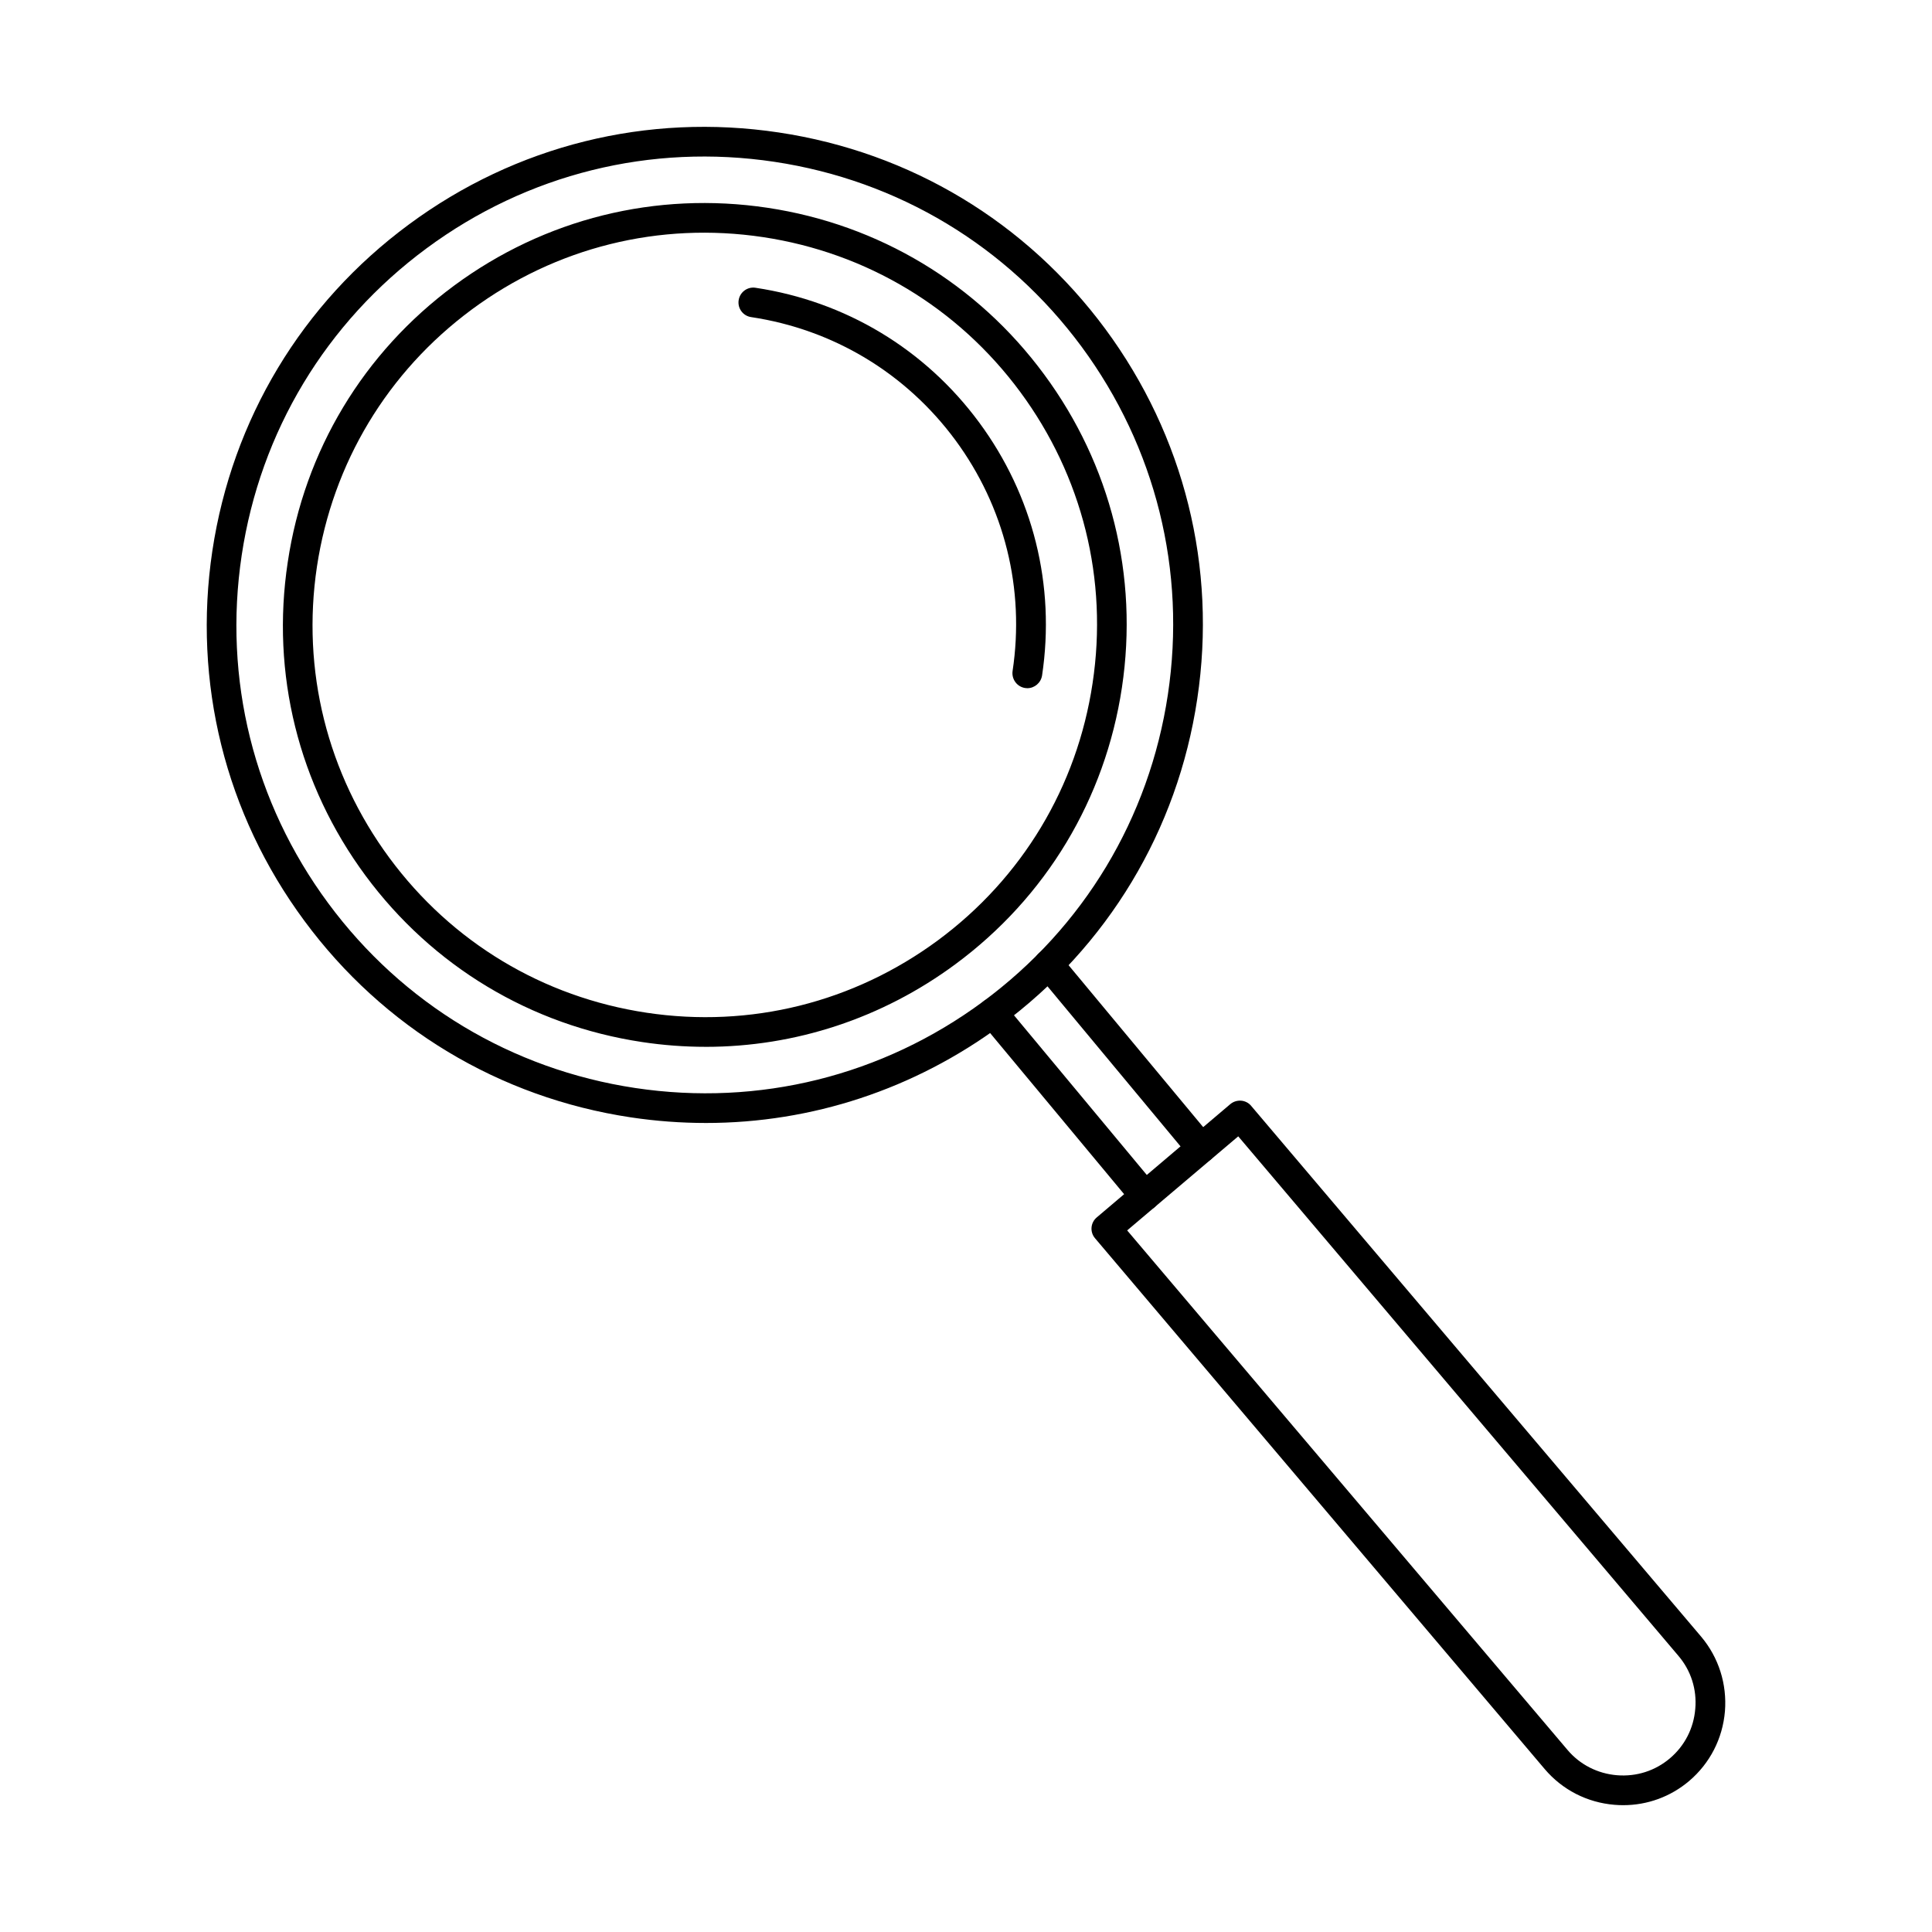 <?xml version="1.0" encoding="UTF-8"?>
<!-- Uploaded to: ICON Repo, www.iconrepo.com, Generator: ICON Repo Mixer Tools -->
<svg fill="#000000" width="800px" height="800px" version="1.1" viewBox="144 144 512 512" xmlns="http://www.w3.org/2000/svg">
 <g>
  <path d="m442.71 470.07 116.68 137.66c3.297 3.91 7.981 6.297 13.109 6.723 5.172 0.422 10.137-1.164 14.047-4.481 3.91-3.312 6.309-7.977 6.719-13.125 0.449-5.148-1.141-10.137-4.481-14.047l-116.64-137.66zm131.46 152.32c-0.773 0-1.547-0.031-2.32-0.098-7.246-0.598-13.801-3.961-18.484-9.469l-119.16-140.66c-1.426-1.656-1.223-4.137 0.449-5.543l35.379-30.008c0.812-0.676 1.832-1 2.891-0.922 1.02 0.086 1.996 0.578 2.644 1.375l119.25 140.66c4.641 5.512 6.879 12.535 6.309 19.777-0.609 7.246-3.988 13.805-9.484 18.477-4.926 4.176-11.074 6.41-17.465 6.41z"/>
  <path d="m462.38 452.19c-1.141 0-2.281-0.48-3.055-1.418l-40.469-48.684c-1.383-1.668-1.141-4.148 0.531-5.531 1.668-1.387 4.152-1.16 5.535 0.508l40.469 48.68c1.383 1.668 1.141 4.148-0.527 5.535-0.734 0.609-1.629 0.906-2.484 0.906zm-14.98 12.684c-1.141 0-2.238-0.484-3.012-1.422l-40.348-48.508c-1.383-1.668-1.141-4.148 0.531-5.535 1.668-1.387 4.152-1.156 5.535 0.512l40.348 48.508c1.383 1.668 1.141 4.144-0.527 5.531-0.734 0.613-1.629 0.91-2.523 0.91z"/>
  <path d="m269.03 226.02c-22.309 16.492-36.887 40.695-41.039 68.148-4.113 27.453 2.727 54.867 19.215 77.195s40.672 36.895 68.152 41.02c27.441 4.129 54.84-2.688 77.191-19.18 22.312-16.492 36.887-40.695 40.996-68.148 4.152-27.453-2.688-54.867-19.176-77.195-16.488-22.324-40.711-36.895-68.152-41.02s-54.879 2.688-77.191 19.18zm62.004 195.4c-5.617 0-11.238-0.418-16.855-1.266-29.559-4.438-55.57-20.109-73.324-44.121-17.75-24.02-25.078-53.508-20.602-83.039 4.398-29.527 20.07-55.559 44.09-73.301 24.02-17.742 53.535-25.066 83.055-20.629 29.516 4.434 55.57 20.105 73.281 44.121 17.75 24.016 25.078 53.504 20.641 83.035-4.438 29.527-20.113 55.562-44.133 73.309-19.422 14.355-42.465 21.891-66.156 21.895z"/>
  <path d="m208.05 291.17c-4.926 32.777 3.215 65.516 22.922 92.176 19.703 26.668 48.609 44.062 81.383 48.988 32.773 4.926 65.508-3.211 92.172-22.91 26.668-19.695 44.051-48.598 48.977-81.375 4.926-32.781-3.215-65.52-22.879-92.18-19.703-26.664-48.609-44.059-81.383-48.984-32.773-4.926-65.508 3.207-92.172 22.906-26.668 19.695-44.09 48.598-49.02 81.379zm123.03 150.43c-6.594 0-13.273-0.492-19.906-1.488-34.852-5.238-65.59-23.738-86.516-52.09-20.969-28.352-29.598-63.164-24.387-98.02 5.25-34.859 23.734-65.59 52.113-86.535 28.336-20.945 63.145-29.598 97.996-24.359 34.891 5.234 65.59 23.734 86.555 52.09 20.926 28.352 29.598 63.16 24.348 98.02-5.211 34.855-23.734 65.59-52.07 86.531-22.961 16.953-50.117 25.852-78.129 25.852z"/>
  <path d="m416.25 326.38c-0.203 0-0.406-0.016-0.57-0.047-2.156-0.32-3.625-2.324-3.34-4.469 3.297-21.789-2.117-43.551-15.188-61.273-13.109-17.723-32.324-29.285-54.105-32.559-2.156-0.32-3.625-2.324-3.297-4.469 0.324-2.148 2.32-3.621 4.438-3.305 23.898 3.586 44.945 16.254 59.277 35.664 14.332 19.406 20.273 43.242 16.691 67.109-0.324 1.949-1.996 3.348-3.91 3.348z"/>
 </g>
</svg>